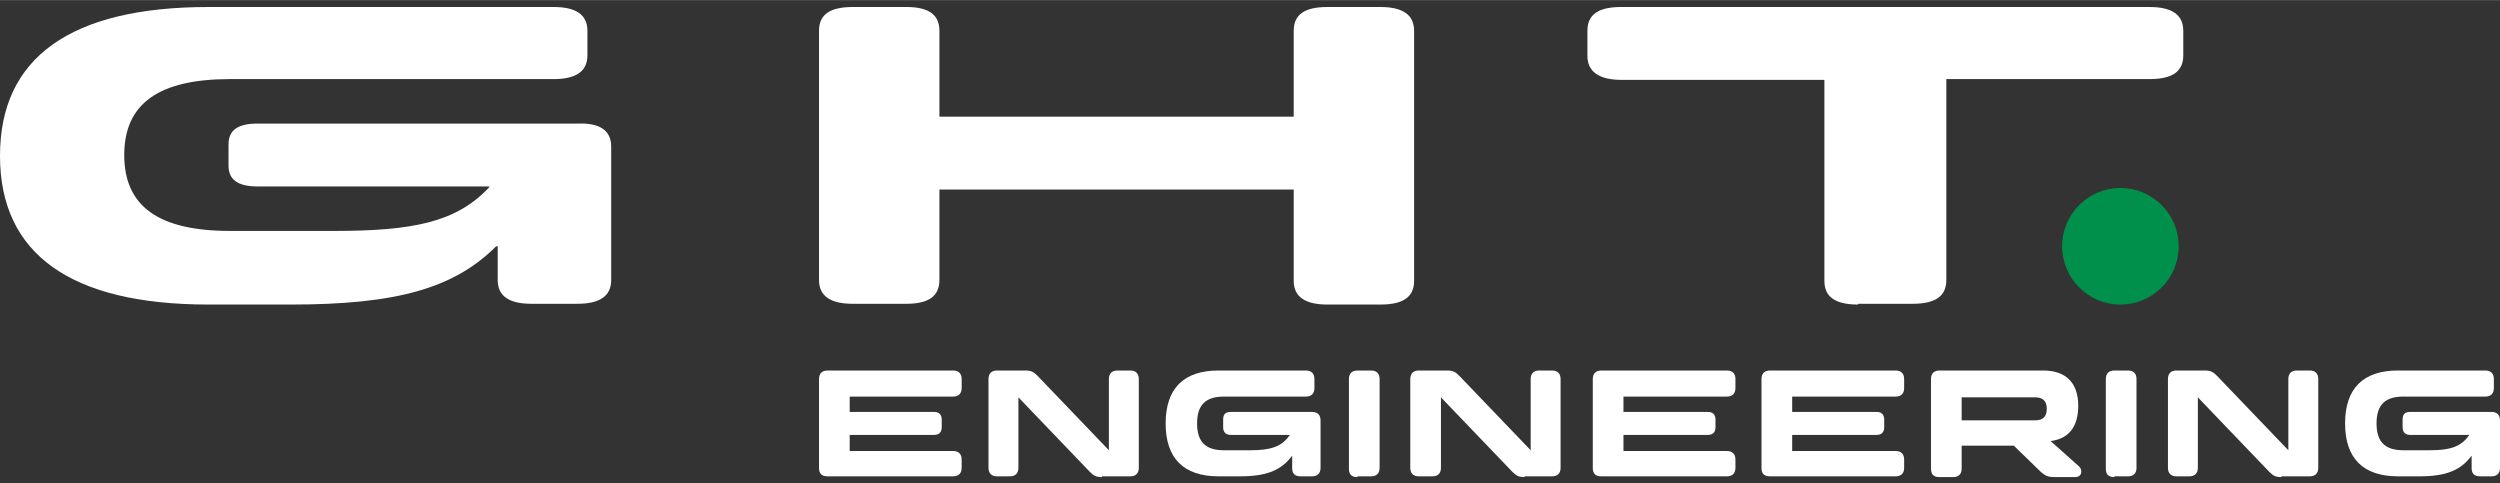 <?xml version="1.0" encoding="UTF-8"?>
<svg xmlns="http://www.w3.org/2000/svg" xmlns:xlink="http://www.w3.org/1999/xlink" width="300" height="58" viewBox="0 0 326 63" version="1.1">
    <rect x="0" y="0" width="326" height="63" fill="#333333" stroke="none"/>
    <title>ght-logo-rgb</title>
    <g id="Page-1" stroke="none" stroke-width="1" fill="none" fill-rule="evenodd">
        <g id="ght-logo-rgb" transform="translate(0, 0.9)" fill-rule="nonzero">
            <g id="Group" fill="#FFFFFF">
                <path d="M79.7,18.2 L79.7,35.6 C79.7,37.7 78.2,38.7 75.3,38.7 L69.3,38.7 C66.4,38.7 64.9,37.7 64.9,35.6 L64.9,31.2 L64.7,31.2 C59.2,36.7 51.7,38.8 37.9,38.8 L27.2,38.8 C9.2,38.8 0,32.2 0,19.4 C0,6.6 9.2,7.10542736e-15 27.2,7.10542736e-15 L72.2,7.10542736e-15 C75.1,7.10542736e-15 76.6,1 76.6,3.1 L76.6,6.3 C76.6,8.4 75.1,9.4 72.2,9.4 L30,9.4 C20.7,9.4 16.2,12.6 16.2,19.3 C16.2,26 20.7,29.2 30,29.2 L43.5,29.2 C53.8,29.2 59.5,28.1 63.8,23.5 L63.8,23.4 L33.6,23.4 C31,23.4 29.8,22.5 29.8,20.7 L29.8,17.9 C29.8,16 31.1,15.2 33.6,15.2 L75.4,15.2 C78.2,15.1 79.7,16.1 79.7,18.2 Z" id="Path"/>
                <path d="M173.1,38.8 C170.2,38.8 168.7,37.8 168.7,35.7 L168.7,23.8 L122.5,23.8 L122.5,35.6 C122.5,37.7 121.1,38.7 118.2,38.7 L111.2,38.7 C108.3,38.7 106.8,37.7 106.8,35.6 L106.8,3.1 C106.8,1 108.2,7.10542736e-15 111.2,7.10542736e-15 L118.2,7.10542736e-15 C121.1,7.10542736e-15 122.5,1 122.5,3.1 L122.5,14.3 L168.7,14.3 L168.7,3.1 C168.7,1 170.1,7.10542736e-15 173.1,7.10542736e-15 L180,7.10542736e-15 C182.9,7.10542736e-15 184.4,1 184.4,3.1 L184.4,35.7 C184.4,37.8 183,38.8 180,38.8 L173.1,38.8 L173.1,38.8 Z" id="Path"/>
                <path d="M242.3,38.8 C239.3,38.8 237.9,37.8 237.9,35.7 L237.9,9.5 L211.4,9.5 C208.5,9.5 207,8.4 207,6.4 L207,3.1 C207,1 208.4,7.10542736e-15 211.4,7.10542736e-15 L280.3,7.10542736e-15 C283.2,7.10542736e-15 284.7,1 284.7,3.1 L284.7,6.3 C284.7,8.4 283.3,9.4 280.3,9.4 L253.8,9.4 L253.8,35.6 C253.8,37.7 252.4,38.7 249.4,38.7 L242.3,38.7 L242.3,38.8 Z" id="Path"/>
            </g>
            <g id="Group" transform="translate(106.8, 47.4)" fill="#FFFFFF">
                <path d="M4,5.4 L15,5.4 C15.6,5.4 16,5.7 16,6.4 L16,7.4 C16,8 15.7,8.4 15,8.4 L4,8.4 L4,10.5 L17.5,10.5 C18.2,10.5 18.6,10.9 18.6,11.6 L18.6,12.7 C18.6,13.4 18.2,13.8 17.5,13.8 L1.1,13.8 C0.3,13.8 0,13.4 0,12.7 L0,1.1 C0,0.4 0.4,1.42108547e-14 1.1,1.42108547e-14 L17.5,1.42108547e-14 C18.2,1.42108547e-14 18.6,0.4 18.6,1.1 L18.6,2.3 C18.6,3 18.2,3.4 17.5,3.4 L4,3.4 L4,5.4 Z" id="Path"/>
                <path d="M36.9,13.9 C36.1,13.9 35.8,13.7 35.3,13.2 L26,3.5 L26,3.5 L26,12.7 C26,13.4 25.6,13.8 24.9,13.8 L23.2,13.8 C22.5,13.8 22.1,13.4 22.1,12.7 L22.1,1.1 C22.1,0.4 22.5,1.42108547e-14 23.2,1.42108547e-14 L26.9,1.42108547e-14 C27.7,1.42108547e-14 28,0.2 28.5,0.7 L37.8,10.4 L37.8,10.4 L37.8,1.1 C37.8,0.4 38.2,1.42108547e-14 38.9,1.42108547e-14 L40.6,1.42108547e-14 C41.3,1.42108547e-14 41.7,0.4 41.7,1.1 L41.7,12.7 C41.7,13.4 41.3,13.8 40.6,13.8 L36.9,13.8 L36.9,13.9 Z" id="Path"/>
                <path d="M65.4,6.5 L65.4,12.7 C65.4,13.4 65,13.8 64.3,13.8 L62.8,13.8 C62,13.8 61.7,13.4 61.7,12.7 L61.7,11.1 L61.7,11.1 C60.3,13 58.4,13.8 54.9,13.8 L52.1,13.8 C47.5,13.8 45.2,11.4 45.2,6.9 C45.2,2.3 47.6,0 52.1,0 L63.5,0 C64.2,0 64.6,0.4 64.6,1.1 L64.6,2.3 C64.6,3 64.2,3.4 63.5,3.4 L52.8,3.4 C50.4,3.4 49.3,4.5 49.3,6.9 C49.3,9.3 50.4,10.4 52.8,10.4 L56.2,10.4 C58.8,10.4 60.3,10 61.4,8.4 L61.4,8.4 L53.7,8.4 C53.1,8.4 52.7,8.1 52.7,7.4 L52.7,6.4 C52.7,5.7 53,5.4 53.7,5.4 L64.3,5.4 C65,5.4 65.4,5.8 65.4,6.5 Z" id="Path"/>
                <path d="M70.2,13.9 C69.4,13.9 69.1,13.5 69.1,12.8 L69.1,1.1 C69.1,0.4 69.5,1.42108547e-14 70.2,1.42108547e-14 L72,1.42108547e-14 C72.7,1.42108547e-14 73.1,0.4 73.1,1.1 L73.1,12.7 C73.1,13.4 72.7,13.8 72,13.8 L70.2,13.8 L70.2,13.9 Z" id="Path"/>
                <path d="M92,13.9 C91.2,13.9 90.9,13.7 90.4,13.2 L81.1,3.5 L81.1,3.5 L81.1,12.7 C81.1,13.4 80.7,13.8 80,13.8 L78.2,13.8 C77.5,13.8 77.1,13.4 77.1,12.7 L77.1,1.1 C77.1,0.4 77.5,1.42108547e-14 78.2,1.42108547e-14 L81.9,1.42108547e-14 C82.7,1.42108547e-14 83,0.2 83.5,0.7 L92.8,10.4 L92.8,10.4 L92.8,1.1 C92.8,0.4 93.2,1.42108547e-14 93.9,1.42108547e-14 L95.6,1.42108547e-14 C96.3,1.42108547e-14 96.7,0.4 96.7,1.1 L96.7,12.7 C96.7,13.4 96.3,13.8 95.6,13.8 L92,13.8 L92,13.9 Z" id="Path"/>
                <path d="M104.9,5.4 L115.9,5.4 C116.5,5.4 116.9,5.7 116.9,6.4 L116.9,7.4 C116.9,8 116.6,8.4 115.9,8.4 L104.9,8.4 L104.9,10.5 L118.4,10.5 C119.1,10.5 119.5,10.9 119.5,11.6 L119.5,12.7 C119.5,13.4 119.1,13.8 118.4,13.8 L102,13.8 C101.2,13.8 100.9,13.4 100.9,12.7 L100.9,1.1 C100.9,0.4 101.3,1.42108547e-14 102,1.42108547e-14 L118.4,1.42108547e-14 C119.1,1.42108547e-14 119.5,0.4 119.5,1.1 L119.5,2.3 C119.5,3 119.1,3.4 118.4,3.4 L104.9,3.4 L104.9,5.4 Z" id="Path"/>
                <path d="M126.9,5.4 L137.9,5.4 C138.5,5.4 138.9,5.7 138.9,6.4 L138.9,7.4 C138.9,8 138.6,8.4 137.9,8.4 L126.9,8.4 L126.9,10.5 L140.4,10.5 C141.1,10.5 141.5,10.9 141.5,11.6 L141.5,12.7 C141.5,13.4 141.1,13.8 140.4,13.8 L124,13.8 C123.2,13.8 122.9,13.4 122.9,12.7 L122.9,1.1 C122.9,0.4 123.3,1.42108547e-14 124,1.42108547e-14 L140.4,1.42108547e-14 C141.1,1.42108547e-14 141.5,0.4 141.5,1.1 L141.5,2.3 C141.5,3 141.1,3.4 140.4,3.4 L126.9,3.4 L126.9,5.4 Z" id="Path"/>
                <path d="M161.3,13.9 C160.3,13.9 160,13.8 159.3,13.2 L155.8,9.8 L149,9.8 L149,12.8 C149,13.5 148.6,13.9 147.9,13.9 L146.1,13.9 C145.3,13.9 145,13.5 145,12.8 L145,1.1 C145,0.4 145.4,1.42108547e-14 146.1,1.42108547e-14 L159.6,1.42108547e-14 C162.6,1.42108547e-14 164.2,1.6 164.2,4.6 C164.2,7.3 163,8.9 160.6,9.2 L160.6,9.2 L164.3,12.5 C164.5,12.7 164.6,12.9 164.6,13.2 C164.6,13.6 164.3,13.9 163.8,13.9 L161.3,13.9 Z M149,3.4 L149,6.5 L158.6,6.5 C159.6,6.5 160.1,6 160.1,5 C160.1,4 159.6,3.5 158.6,3.5 L149,3.5 L149,3.4 Z" id="Shape"/>
                <path d="M168.9,13.9 C168.1,13.9 167.8,13.5 167.8,12.8 L167.8,1.1 C167.8,0.4 168.2,1.42108547e-14 168.9,1.42108547e-14 L170.7,1.42108547e-14 C171.4,1.42108547e-14 171.8,0.4 171.8,1.1 L171.8,12.7 C171.8,13.4 171.4,13.8 170.7,13.8 L168.9,13.8 L168.9,13.9 Z" id="Path"/>
                <path d="M190.7,13.9 C189.9,13.9 189.6,13.7 189.1,13.2 L179.8,3.5 L179.8,3.5 L179.8,12.7 C179.8,13.4 179.4,13.8 178.7,13.8 L177,13.8 C176.3,13.8 175.9,13.4 175.9,12.7 L175.9,1.1 C175.9,0.4 176.3,1.42108547e-14 177,1.42108547e-14 L180.7,1.42108547e-14 C181.5,1.42108547e-14 181.8,0.2 182.3,0.7 L191.6,10.4 L191.6,10.4 L191.6,1.1 C191.6,0.4 192,1.42108547e-14 192.7,1.42108547e-14 L194.4,1.42108547e-14 C195.1,1.42108547e-14 195.5,0.4 195.5,1.1 L195.5,12.7 C195.5,13.4 195.1,13.8 194.4,13.8 L190.7,13.8 L190.7,13.9 Z" id="Path"/>
                <path d="M219.2,6.5 L219.2,12.7 C219.2,13.4 218.8,13.8 218.1,13.8 L216.6,13.8 C215.8,13.8 215.5,13.4 215.5,12.7 L215.5,11.1 L215.5,11.1 C214.1,13 212.2,13.8 208.7,13.8 L205.9,13.8 C201.3,13.8 199,11.4 199,6.9 C199,2.3 201.4,0 205.9,0 L217.3,0 C218,0 218.4,0.4 218.4,1.1 L218.4,2.3 C218.4,3 218,3.4 217.3,3.4 L206.6,3.4 C204.2,3.4 203.1,4.5 203.1,6.9 C203.1,9.3 204.2,10.4 206.6,10.4 L210,10.4 C212.6,10.4 214.1,10 215.2,8.4 L215.2,8.4 L207.5,8.4 C206.9,8.4 206.5,8.1 206.5,7.4 L206.5,6.4 C206.5,5.7 206.8,5.4 207.5,5.4 L218.1,5.4 C218.8,5.4 219.2,5.8 219.2,6.5 Z" id="Path"/>
            </g>
            <circle id="Oval" fill="#00904B" cx="276.5" cy="31.2" r="7.6"/>
        </g>
    </g>
</svg>
